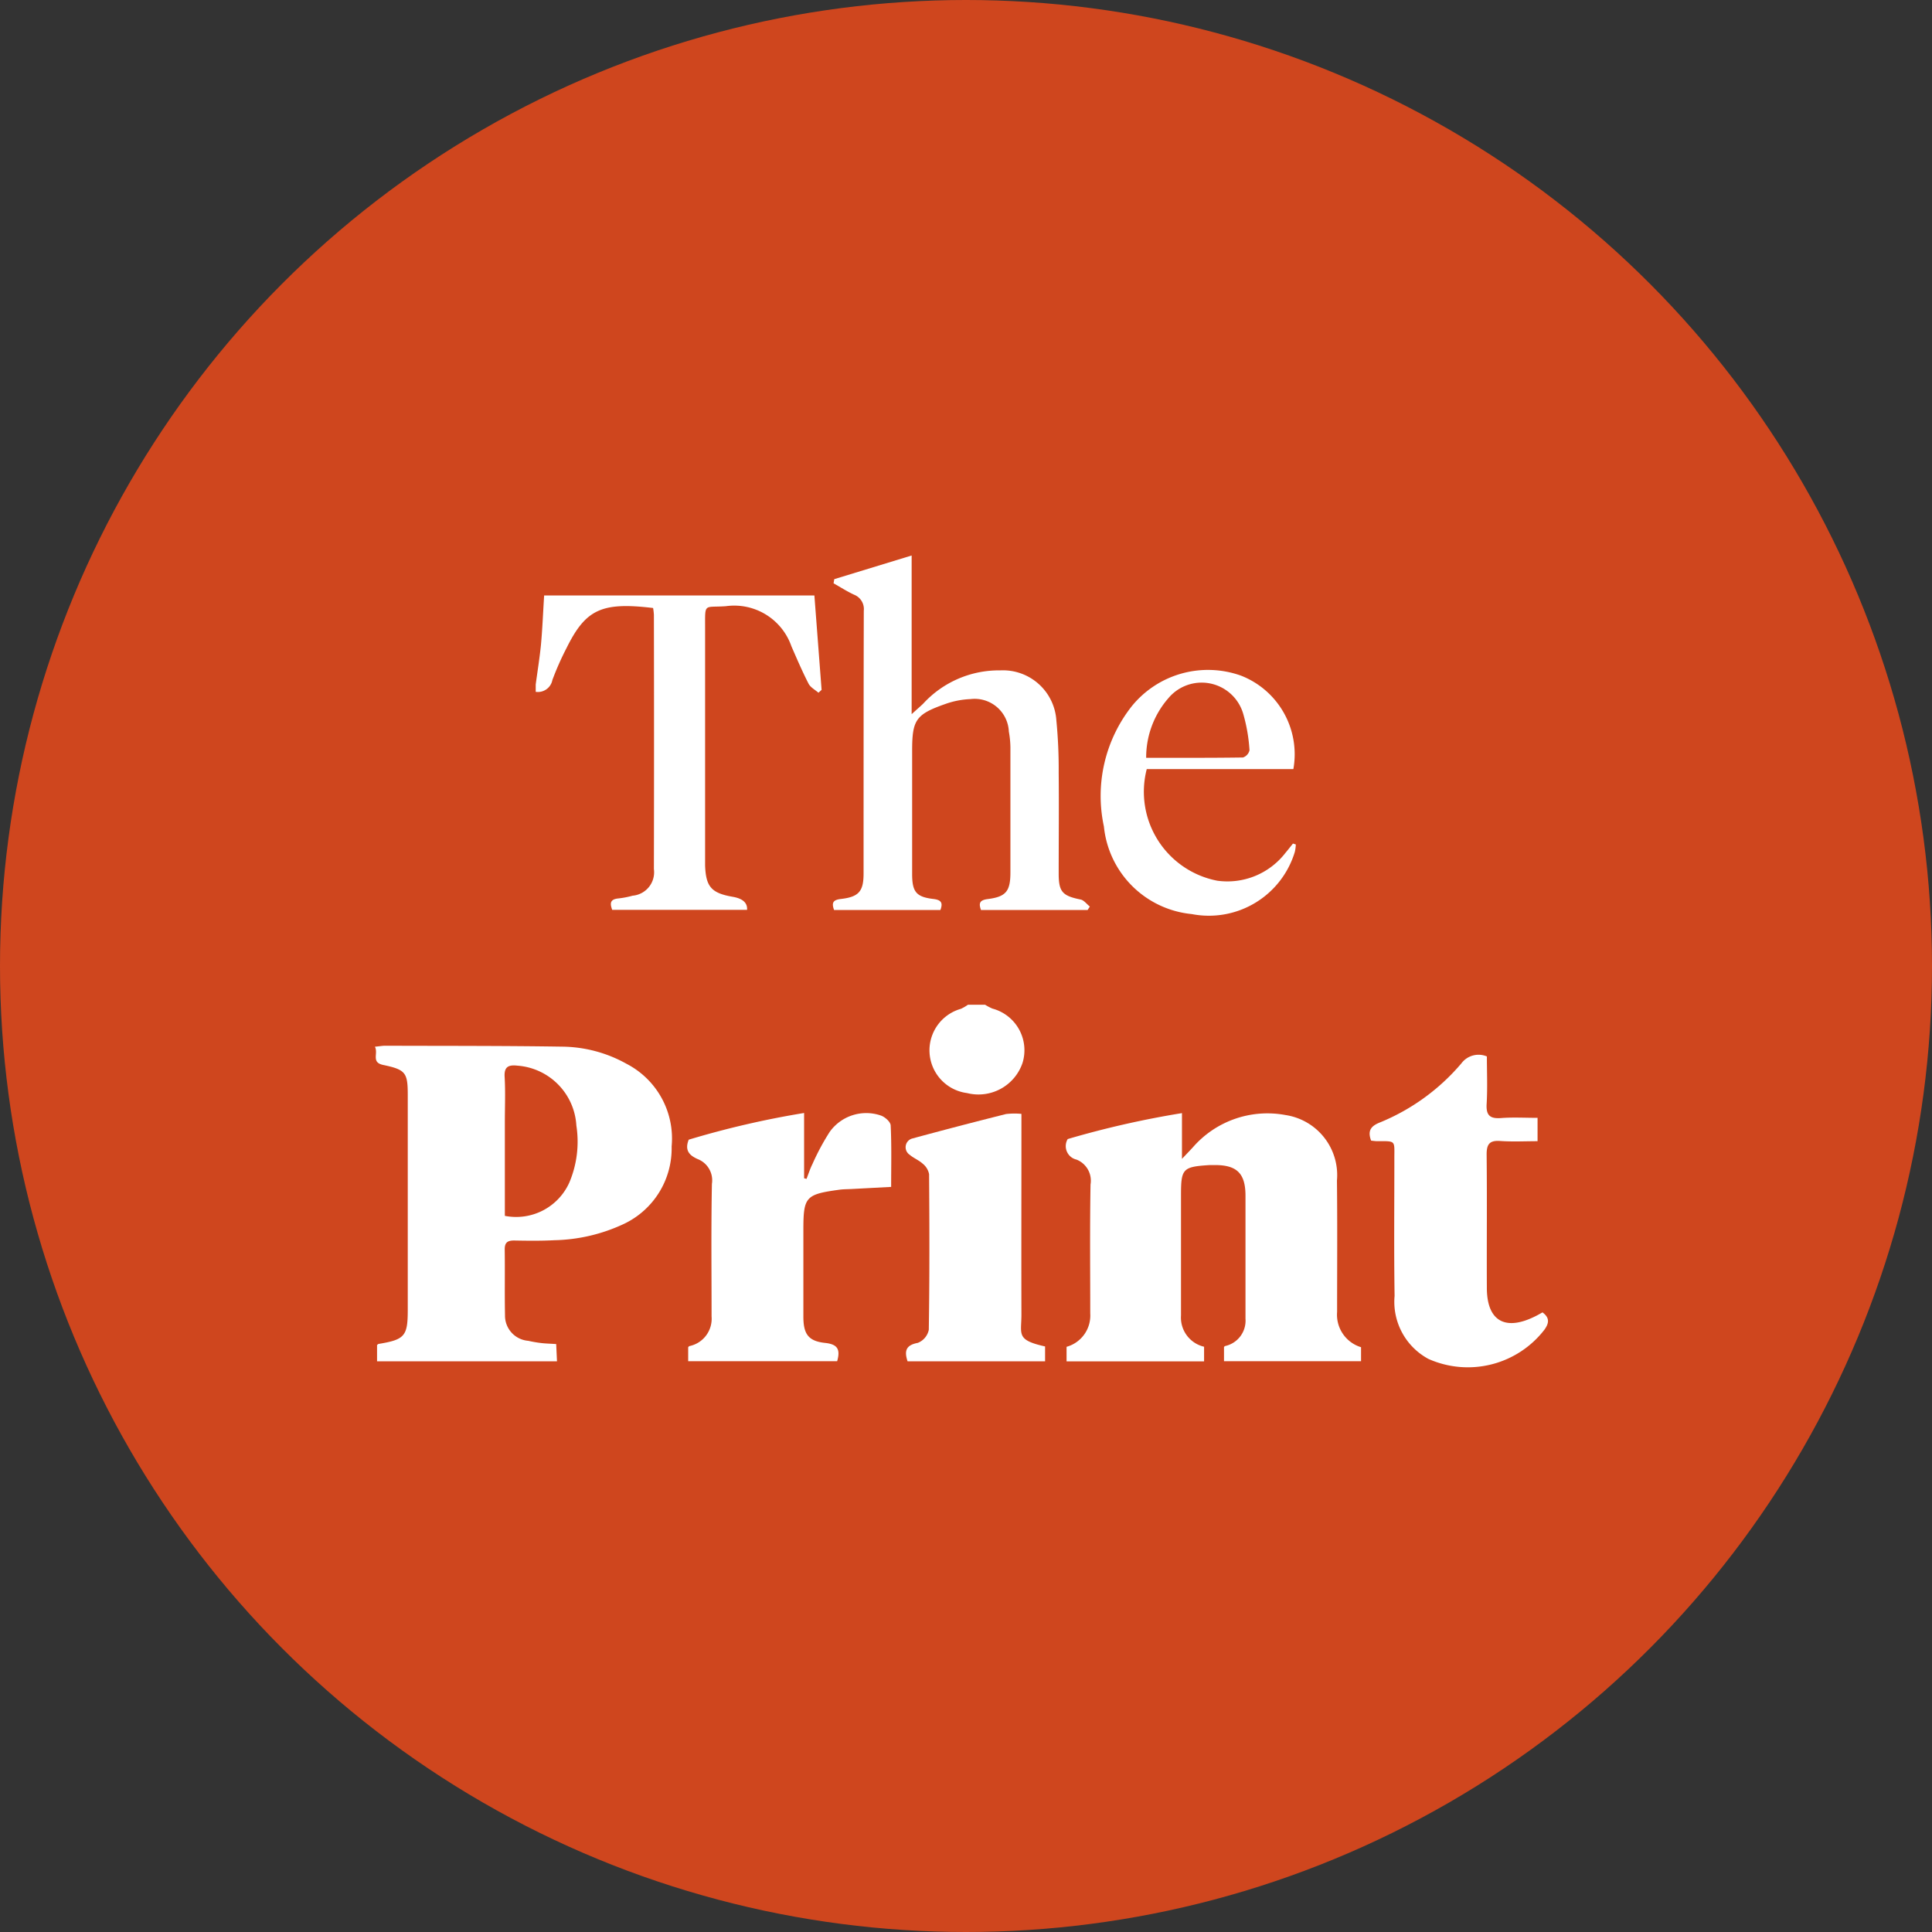 <svg xmlns="http://www.w3.org/2000/svg" width="74" height="74" viewBox="0 0 74 74">
  <rect x="0" y="0" width="74" height="74" fill="#333333" stroke="none"/>
  <g id="Group_48516" data-name="Group 48516" transform="translate(-228 -3431)">
    <circle id="Frame_2608327-1" data-name="Frame 2608327-1" cx="37" cy="37" r="37" transform="translate(228 3431)" fill="#cf461e"/>
    <g id="Layer_1-2" transform="translate(242.358 3452.277)">
      <path id="Path_100330" data-name="Path 100330" d="M0,20.657c.067-.5.149-1.006.2-1.512.057-.618.081-1.237.123-1.9H10.674c.091,1.191.183,2.4.276,3.616-.04.038-.081.073-.12.11-.129-.112-.3-.2-.377-.342-.24-.468-.448-.954-.659-1.437a2.319,2.319,0,0,0-2.506-1.536c-.848.063-.8-.142-.8.8q0,4.334,0,8.667c0,.155,0,.311,0,.465.03.818.242,1.058,1.06,1.2q.577.1.547.5H2.93c-.083-.228-.1-.405.231-.437a3.449,3.449,0,0,0,.55-.106.9.9,0,0,0,.816-1.017q.01-4.869,0-9.739a2.141,2.141,0,0,0-.031-.263c-1.974-.238-2.582.054-3.312,1.527a10.982,10.982,0,0,0-.546,1.233A.565.565,0,0,1,0,20.937Z" transform="translate(6.161 -15.715)" fill="#fff"/>
      <path id="Path_100334" data-name="Path 100334" d="M125.372,14.578H121.3c-.1-.277-.043-.388.266-.423.683-.08.863-.293.864-.97,0-3.356,0-6.711.008-10.067a.591.591,0,0,0-.375-.618c-.27-.126-.522-.288-.782-.435.008-.054.018-.106.026-.159L124.271,1V7.077c.213-.194.33-.294.44-.4A3.938,3.938,0,0,1,127.668,5.4a2.05,2.05,0,0,1,2.146,1.915,19.146,19.146,0,0,1,.089,2c.013,1.289,0,2.579,0,3.869,0,.7.145.852.837.992.131.026.238.177.356.27l-.084.131h-4.085c-.09-.251-.062-.377.26-.418.7-.089.866-.3.867-1.016q0-2.4,0-4.8a3.6,3.6,0,0,0-.06-.6A1.31,1.31,0,0,0,126.525,6.5a3.249,3.249,0,0,0-.957.185c-1.139.4-1.278.607-1.278,1.8V13.2c0,.677.152.878.809.955.3.036.38.14.273.425Z" transform="translate(-103.711 -1)" fill="#fff"/>
      <g id="Group_48517" data-name="Group 48517" transform="translate(0 17.207)">
        <path id="Path_100331" data-name="Path 100331" d="M547.741,0a2.21,2.21,0,0,0,.28.147,1.651,1.651,0,0,1,1.155,2.078,1.782,1.782,0,0,1-2.125,1.158,1.651,1.651,0,0,1-.235-3.227A1.8,1.8,0,0,0,547.085,0h.656Z" transform="translate(-524.368)" fill="#fff"/>
        <path id="Path_100332" data-name="Path 100332" d="M319.3,16.774c.2-.02.3-.038.388-.038,2.264.008,4.528,0,6.792.035a5.151,5.151,0,0,1,2.459.657,3.221,3.221,0,0,1,1.728,3.165,3.2,3.2,0,0,1-1.827,2.967,6.581,6.581,0,0,1-2.663.625c-.514.027-1.031.021-1.545.011-.258,0-.361.084-.358.349.012.838-.006,1.678.011,2.516a.966.966,0,0,0,.89.977,4.794,4.794,0,0,0,.507.087c.17.02.342.022.564.038.009.214.019.421.03.661h-6.892V28.2c.014-.01.036-.038.062-.043,1-.165,1.114-.3,1.114-1.3V18.617c0-.853-.083-.964-.941-1.145-.473-.1-.177-.437-.318-.7Zm4.978,6.478a2.233,2.233,0,0,0,2.47-1.274,4.019,4.019,0,0,0,.27-2.186,2.44,2.44,0,0,0-2.247-2.292c-.339-.038-.526.025-.5.433.033.572.008,1.147.008,1.721v3.6Z" transform="translate(-319.3 -15.166)" fill="#fff"/>
        <path id="Path_100333" data-name="Path 100333" d="M601.311,45.214a35.966,35.966,0,0,1,4.379-.994v1.752c.181-.19.3-.314.418-.442a3.783,3.783,0,0,1,3.55-1.236,2.326,2.326,0,0,1,1.968,2.509c.019,1.678.006,3.355.006,5.033a1.3,1.3,0,0,0,.917,1.35v.537H607.3v-.544a.1.1,0,0,1,.045-.038.994.994,0,0,0,.778-1.046q0-2.353,0-4.708c0-.877-.342-1.194-1.235-1.177-.047,0-.094,0-.141,0-1.027.065-1.094.136-1.094,1.144v4.614a1.147,1.147,0,0,0,.884,1.2v.56H601.27v-.557a1.242,1.242,0,0,0,.907-1.278c0-1.647-.018-3.293.011-4.94A.869.869,0,0,0,601.65,46a.529.529,0,0,1-.336-.787Z" transform="translate(-574.776 -40.069)" fill="#fff"/>
        <path id="Path_100335" data-name="Path 100335" d="M454.536,47l-1.525.081c-.156.008-.314.006-.467.028-1.291.177-1.372.271-1.372,1.55v3.308c0,.666.188.941.833,1.009.477.051.591.246.461.7H446.76V53.14c.006,0,.024-.038.049-.043a1.069,1.069,0,0,0,.847-1.135c0-1.694-.02-3.387.013-5.079a.873.873,0,0,0-.546-.949c-.287-.128-.516-.311-.342-.743a34.746,34.746,0,0,1,4.419-1.022v2.5l.092.024c.076-.19.136-.388.228-.569a9.178,9.178,0,0,1,.657-1.226,1.719,1.719,0,0,1,1.959-.633c.157.051.374.243.38.38.038.772.018,1.545.018,2.359Z" transform="translate(-434.759 -40.023)" fill="#fff"/>
        <path id="Path_100336" data-name="Path 100336" d="M731.639,22.808v.9c-.48,0-.958.026-1.434-.008-.433-.031-.521.152-.516.543.018,1.694,0,3.388.008,5.081,0,1.26.689,1.667,1.836,1.1.1-.048.19-.1.295-.159.271.2.262.4.076.661a3.707,3.707,0,0,1-4.446,1.121,2.484,2.484,0,0,1-1.295-2.413c-.027-1.755-.008-3.512-.009-5.268,0-.695.069-.66-.655-.658-.076,0-.152-.013-.235-.021-.14-.374-.019-.558.346-.7a8.122,8.122,0,0,0,3.111-2.259.82.82,0,0,1,.977-.266c0,.59.027,1.205-.009,1.817-.026.437.124.576.554.543.448-.035.9-.008,1.4-.008Z" transform="translate(-687.105 -18.482)" fill="#fff"/>
        <path id="Path_100337" data-name="Path 100337" d="M540.342,44.475v.6c0,2.36-.006,4.721,0,7.081,0,.759-.211.969.906,1.218v.569h-5.267c-.133-.4-.062-.621.392-.706a.683.683,0,0,0,.421-.5c.031-1.987.026-3.976.011-5.963a.678.678,0,0,0-.244-.4c-.147-.135-.347-.211-.5-.342a.347.347,0,0,1,.08-.617q1.8-.489,3.612-.943a2.765,2.765,0,0,1,.588-.006Z" transform="translate(-515.577 -40.286)" fill="#fff"/>
      </g>
      <path id="Path_100338" data-name="Path 100338" d="M238.16,54.4a1.56,1.56,0,0,1-.038.284,3.438,3.438,0,0,1-3.948,2.383,3.746,3.746,0,0,1-3.365-3.356,5.548,5.548,0,0,1,1.072-4.611,3.759,3.759,0,0,1,4.185-1.163,3.232,3.232,0,0,1,2,3.577H232.45a3.47,3.47,0,0,0,2.7,4.275,2.809,2.809,0,0,0,2.61-1.063c.1-.118.194-.24.291-.36l.105.034Zm-5.733-3.319c1.281,0,2.494.006,3.709-.012a.38.38,0,0,0,.25-.278,6.436,6.436,0,0,0-.246-1.412,1.659,1.659,0,0,0-2.858-.585,3.447,3.447,0,0,0-.854,2.288Z" transform="translate(-202.885 -43.333)" fill="#fff"/>
    </g>
  </g>
</svg>

